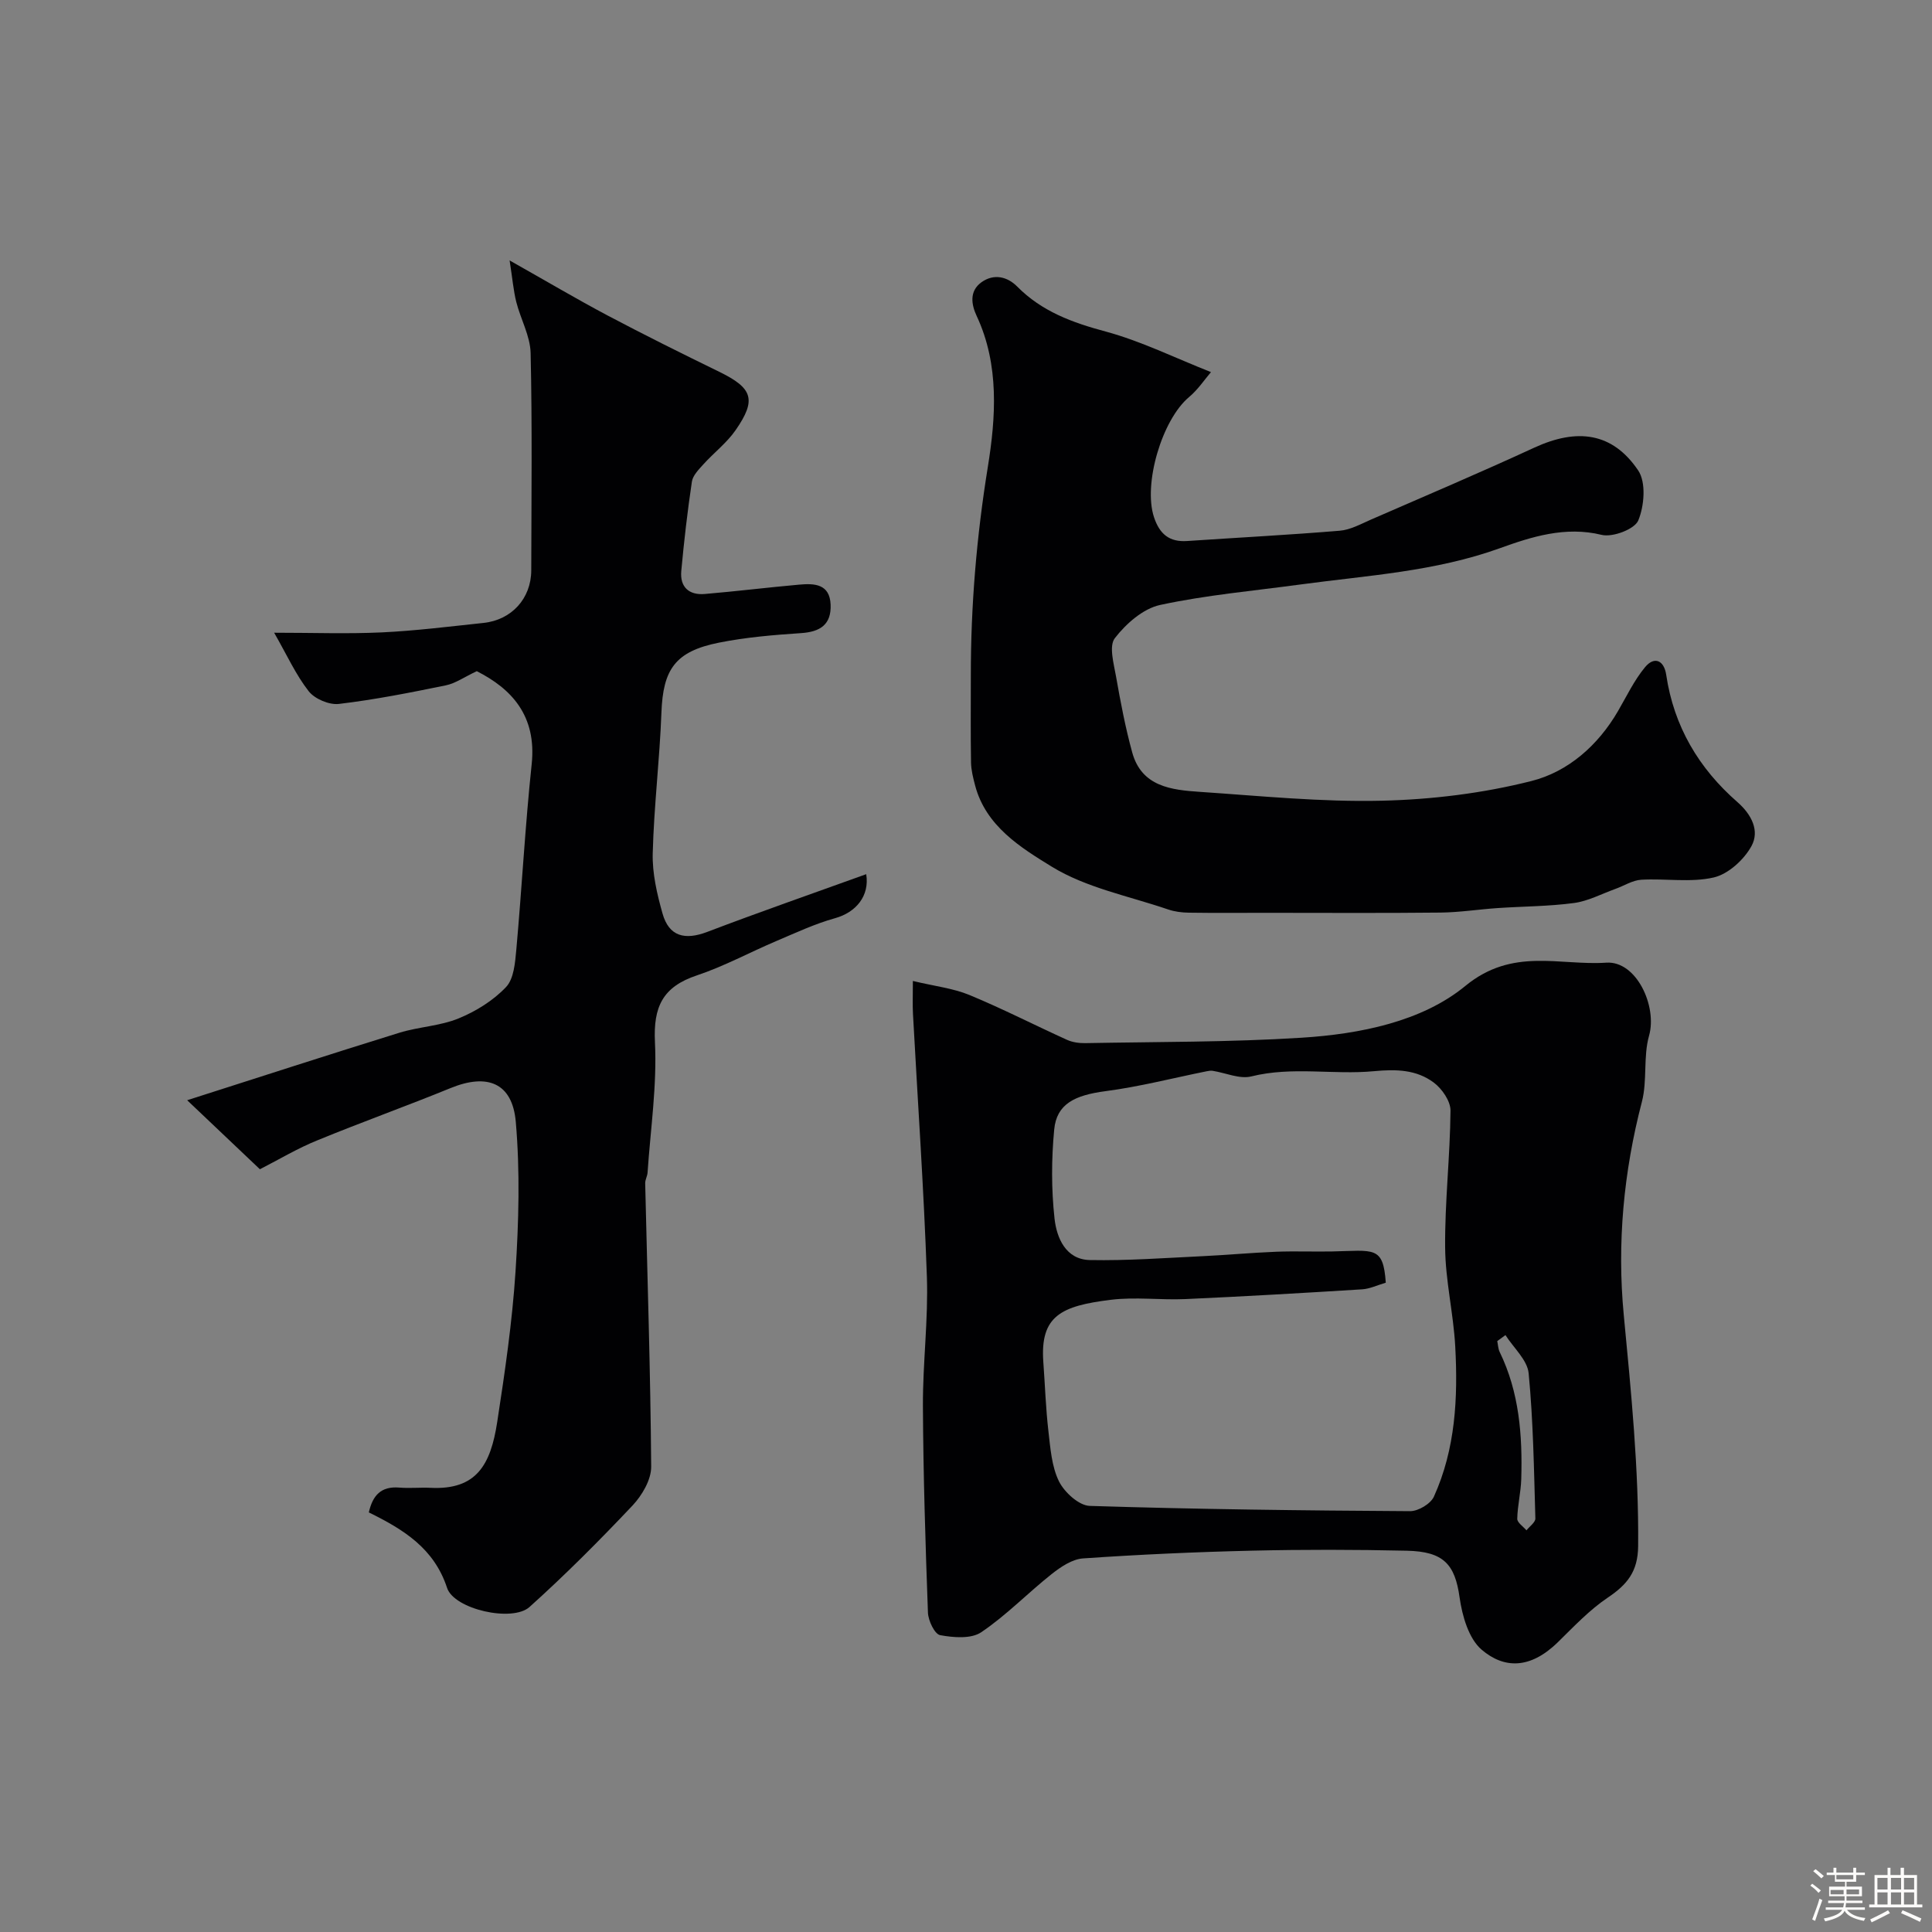 <svg enable-background="new 0 0 400 400" viewBox="0 0 400 400" xmlns="http://www.w3.org/2000/svg"><rect x="0" y="0" width="400" height="400" fill="#808080" stroke="none"/><path d="m374.8 390.4.4-.4c.7.5 1.3 1 1.8 1.4l-.5.5c-.5-.6-1.1-1.1-1.7-1.5zm1 7.3-.6-.3c.5-1.4 1.1-2.8 1.5-4.3.2.1.4.2.6.3-.5 1.3-1 2.8-1.5 4.3zm-.4-10.3.5-.4c.4.3 1 .8 1.7 1.4l-.5.5c-.5-.5-1.1-1-1.7-1.5zm2.5.3h1.7v-1h.6v1h3.5v-1h.6v1h1.8v.5h-1.8v1.4h-2v1h3.2v2h-3.2v.9h3.3v.5h-3.4c0 .3-.1.6-.1.9h4v.5h-3.7c.7.9 1.9 1.5 3.8 1.7-.1.2-.2.4-.3.6-2.1-.4-3.5-1.1-4-2.1-.4 1-1.8 1.7-4 2.2-.1-.2-.2-.4-.3-.6 2.1-.4 3.4-1 3.8-1.8h-3.4v-.5h3.6c.1-.3.1-.6.2-.9h-3.3v-.5h3.4c0-.3 0-.6 0-.9h-3.2v-2h3.3v-1h-2.1v-1.4h-1.7v-.5zm1.1 3.5v1h2.7c0-.3 0-.4 0-.4 0-.1 0-.2 0-.2 0-.1 0-.2 0-.3h-2.7zm1.2-3v.9h3.5v-.9zm4.7 3h-2.6v.6.4h2.6z" fill="#fcfbfa"/><path d="m393.6 386.7h.6v1.5h2.7v6.1h1.1v.6h-11v-.6h1.1v-6.1h2.7v-1.5h.6v1.5h2.1v-1.5zm-2.7 8.8.4.6c-1.2.6-2.5 1.3-3.8 1.9-.1-.2-.2-.4-.3-.6 1.2-.6 2.5-1.2 3.7-1.9zm-2.2-6.7v2.4h2.1v-2.4zm0 3v2.5h2.1v-2.5zm2.8-3v2.4h2.1v-2.4zm0 3v2.5h2.1v-2.5zm6 6.1c-1.4-.7-2.7-1.3-3.9-1.8l.3-.6c1.5.6 2.7 1.2 3.9 1.7zm-1.2-9.1h-2.1v2.4h2.1zm-2.1 3v2.5h2.1v-2.5z" fill="#fcfbfa"/><g fill="#010103"><path d="m53.81 242.08c-5.16-4.9-10.01-9.5-15.06-14.29 14.94-4.77 29.4-9.47 43.93-13.97 4.02-1.24 8.42-1.39 12.27-2.97 3.59-1.47 7.18-3.7 9.82-6.49 1.64-1.73 1.88-5.09 2.13-7.78 1.15-12.79 1.83-25.62 3.18-38.38 1.06-10.05-4.21-15.62-11.37-19.24-2.58 1.21-4.41 2.53-6.43 2.94-7.33 1.5-14.69 2.96-22.11 3.84-2.01.24-5.01-1.03-6.26-2.63-2.67-3.41-4.5-7.49-7.15-12.11 8.04 0 15.17.26 22.27-.07 7.04-.33 14.05-1.22 21.07-1.96 5.83-.61 9.87-5.07 9.89-10.87.03-15 .21-30-.13-44.99-.08-3.55-2.07-7.03-2.97-10.59-.58-2.32-.78-4.74-1.38-8.6 7.59 4.28 13.86 7.99 20.29 11.4 7.62 4.03 15.34 7.86 23.08 11.64 6.95 3.39 7.82 5.76 3.42 12.1-1.82 2.63-4.49 4.66-6.66 7.06-.96 1.07-2.19 2.3-2.39 3.59-.92 6.15-1.63 12.33-2.2 18.52-.3 3.3 1.59 5.02 4.85 4.75 6.54-.55 13.05-1.36 19.59-1.94 3.12-.28 6.3-.16 6.48 4.13.17 4.14-2.15 5.65-6.12 5.91-5.7.38-11.44.86-17.03 1.98-9.04 1.81-11.55 5.53-11.88 14.49-.36 9.71-1.55 19.4-1.8 29.11-.11 4.15.89 8.44 2.03 12.48 1.34 4.74 4.6 5.57 9.26 3.8 10.9-4.15 21.92-7.98 32.91-11.95.73 4.49-2.1 7.9-6.44 9.11-4.18 1.16-8.18 3.04-12.19 4.74-5.49 2.33-10.79 5.22-16.42 7.1-7.09 2.36-9.05 6.51-8.69 13.83.44 8.96-.92 18.01-1.53 27.01-.05.75-.51 1.48-.49 2.22.45 19.55 1.1 39.1 1.24 58.66.02 2.7-1.89 5.95-3.87 8.05-6.85 7.25-13.91 14.34-21.32 21-3.56 3.2-15.62.48-17.07-3.96-2.69-8.18-8.97-12.07-16.2-15.62.8-3.52 2.51-5.46 6.33-5.14 2.15.18 4.33-.06 6.5.05 9.47.45 12.39-4.77 13.75-13.61 1.59-10.33 3.11-20.71 3.79-31.13.67-10.31.95-20.75.06-31.01-.7-8.13-5.91-10.12-13.49-7.02-9.13 3.73-18.43 7.06-27.56 10.81-4.04 1.62-7.83 3.9-11.93 6z"/><path d="m189 203.1c4.56 1.09 8.35 1.51 11.73 2.91 6.84 2.83 13.44 6.22 20.19 9.28 1.13.51 2.51.7 3.77.68 14.93-.28 29.89-.18 44.78-1.12 12.08-.76 24.92-3.33 33.91-10.72 9.79-8.05 19.5-4.17 29.18-4.82 6.24-.42 10.59 9.02 8.86 15.12-1.23 4.35-.34 9.28-1.48 13.67-3.79 14.53-5.17 29.32-3.76 44.12 1.52 15.95 3.13 31.84 2.98 47.9-.05 5.29-2.29 7.96-6.29 10.65-3.79 2.55-7.02 5.99-10.32 9.22-5.79 5.67-11.19 5.47-15.77 1.58-2.7-2.29-4.05-7.02-4.59-10.85-.96-6.91-3.36-9.49-10.91-9.66-10.69-.24-21.4-.26-32.09-.01-11.65.27-23.31.8-34.94 1.6-2.25.15-4.63 1.75-6.51 3.24-4.95 3.92-9.39 8.55-14.59 12.05-2.09 1.41-5.75 1.11-8.51.6-1.13-.21-2.46-3.01-2.52-4.67-.52-14.26-.97-28.52-1.04-42.78-.04-8.93 1.13-17.88.82-26.79-.63-18.14-1.9-36.26-2.88-54.4-.1-1.79-.02-3.6-.02-6.8zm97.91 62.47c-1.78.52-3.31 1.27-4.88 1.37-12.19.76-24.38 1.47-36.58 2.02-5.15.23-10.39-.48-15.47.15-10.24 1.26-14.67 3.3-13.97 12.89.35 4.76.5 9.54 1.05 14.28.41 3.54.67 7.33 2.19 10.42 1.12 2.26 4.13 5.01 6.37 5.08 22.1.7 44.21.96 66.33 1.09 1.68.01 4.25-1.52 4.92-3 4.48-9.88 5-20.49 4.42-31.11-.37-6.85-2.04-13.65-2.09-20.48-.08-9.44 1.03-18.88 1.11-28.33.02-1.97-1.76-4.55-3.47-5.82-3.6-2.68-7.74-2.79-12.4-2.35-8.39.79-16.9-1.03-25.37 1.08-2.42.6-5.32-.74-8.01-1.16-.41-.06-.85.02-1.26.1-6.96 1.4-13.87 3.19-20.89 4.11-6.42.84-10.15 2.66-10.65 7.96-.58 6.1-.6 12.35.07 18.43.44 3.98 2.32 8.49 7.33 8.58 7.75.15 15.52-.43 23.28-.8 5.09-.24 10.18-.72 15.27-.92 3.86-.15 7.73.01 11.6-.06 8.63-.17 10.58-1.24 11.1 6.47zm24.78 10.85c-.57.41-1.14.83-1.7 1.24.16.76.18 1.59.51 2.27 4.05 8.33 4.72 17.23 4.46 26.27-.08 2.75-.77 5.49-.83 8.25-.01.79 1.24 1.6 1.91 2.39.64-.82 1.87-1.66 1.84-2.47-.29-10.03-.43-20.08-1.39-30.05-.27-2.75-3.13-5.27-4.8-7.9z"/><path d="m250.72 77.04c-1.31 1.52-2.69 3.62-4.53 5.16-5.64 4.72-9.53 18.03-7.27 24.87 1.15 3.48 3.16 5.2 6.88 4.94 10.53-.71 21.07-1.26 31.58-2.13 2.19-.18 4.33-1.37 6.41-2.28 11.3-4.92 22.66-9.75 33.85-14.91 8.91-4.11 16.22-3.16 21.53 4.71 1.66 2.46 1.27 7.33.02 10.35-.75 1.82-5.31 3.54-7.58 2.99-7.53-1.85-14.56.41-21.05 2.75-13.46 4.86-27.44 5.64-41.31 7.52-9.71 1.32-19.51 2.18-29.06 4.24-3.52.76-7.06 3.88-9.37 6.87-1.26 1.62-.23 5.27.24 7.92.93 5.28 1.93 10.57 3.35 15.73 1.95 7.13 8.15 7.78 14.06 8.18 12.51.84 25.05 2.12 37.55 1.83 10.4-.24 20.98-1.53 31.05-4.08 7.56-1.91 13.77-7.34 17.91-14.46 1.8-3.09 3.36-6.4 5.62-9.12 1.96-2.35 3.94-1.35 4.37 1.59 1.58 10.67 6.74 19.36 14.73 26.34 3.03 2.65 4.62 6.01 2.93 9.11-1.55 2.83-4.8 5.81-7.82 6.51-4.78 1.1-9.99.18-15 .47-1.83.11-3.59 1.27-5.39 1.91-2.84 1.02-5.62 2.52-8.55 2.91-5.24.7-10.57.69-15.85 1.05-3.94.27-7.86.89-11.8.93-12.03.13-24.07.05-36.1.05-5.33 0-10.66.05-16-.03-1.44-.02-2.95-.21-4.31-.68-8.11-2.77-16.91-4.46-24.06-8.85-6.38-3.92-13.64-8.37-15.86-16.8-.41-1.56-.82-3.17-.85-4.76-.1-6-.04-12-.04-17.99-.01-14.5 1.19-28.81 3.52-43.21 1.63-10.1 2.44-21.11-2.31-31.25-1.08-2.31-1.6-5.12 1-6.99 2.58-1.85 5.38-1.13 7.36.87 5.14 5.2 11.44 7.49 18.38 9.35 7.34 1.99 14.29 5.44 21.77 8.39z"/></g></svg>